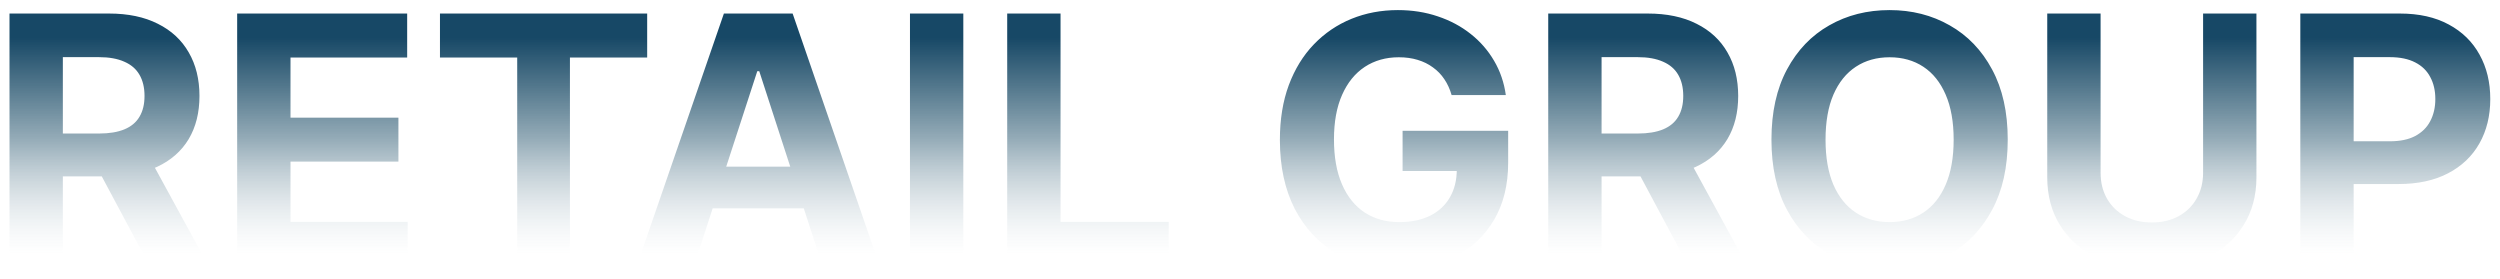 <?xml version="1.0" encoding="UTF-8"?> <svg xmlns="http://www.w3.org/2000/svg" width="1326" height="148" viewBox="0 0 1326 148" fill="none"><g filter="url(#filter0_f_262_261)"><path d="M5.041 141V7.182H57.836C67.942 7.182 76.567 8.99 83.711 12.605C90.899 16.177 96.366 21.252 100.112 27.829C103.902 34.364 105.797 42.052 105.797 50.895C105.797 59.781 103.88 67.426 100.047 73.829C96.213 80.189 90.659 85.068 83.385 88.466C76.153 91.864 67.398 93.562 57.117 93.562H21.768V70.824H52.544C57.945 70.824 62.432 70.083 66.004 68.602C69.576 67.121 72.233 64.9 73.975 61.938C75.761 58.975 76.654 55.294 76.654 50.895C76.654 46.452 75.761 42.706 73.975 39.656C72.233 36.607 69.554 34.298 65.939 32.73C62.367 31.118 57.858 30.312 52.413 30.312H33.334V141H5.041ZM77.308 80.102L110.566 141H79.334L46.794 80.102H77.308ZM125.791 141V7.182H215.961V30.509H154.083V62.395H211.322V85.722H154.083V117.673H216.223V141H125.791ZM233.358 30.509V7.182H343.262V30.509H302.293V141H274.327V30.509H233.358ZM368.075 141H337.757L383.953 7.182H420.413L466.544 141H436.225L402.706 37.761H401.66L368.075 141ZM366.18 88.401H437.794V110.486H366.18V88.401ZM510.943 7.182V141H482.65V7.182H510.943ZM534.221 141V7.182H562.513V117.673H619.882V141H534.221ZM769.938 50.438C769.023 47.258 767.738 44.448 766.083 42.008C764.427 39.526 762.402 37.435 760.006 35.736C757.654 33.993 754.953 32.665 751.904 31.75C748.898 30.835 745.566 30.378 741.907 30.378C735.068 30.378 729.056 32.077 723.873 35.474C718.732 38.872 714.725 43.816 711.85 50.307C708.975 56.754 707.537 64.638 707.537 73.96C707.537 83.282 708.953 91.21 711.784 97.744C714.616 104.278 718.623 109.266 723.807 112.707C728.991 116.105 735.111 117.804 742.168 117.804C748.571 117.804 754.038 116.671 758.569 114.406C763.142 112.098 766.627 108.852 769.023 104.67C771.462 100.489 772.682 95.544 772.682 89.838L778.432 90.688H743.932V69.386H799.929V86.244C799.929 98.006 797.446 108.112 792.48 116.562C787.515 124.97 780.676 131.46 771.963 136.034C763.251 140.564 753.276 142.83 742.037 142.83C729.492 142.83 718.471 140.063 708.975 134.531C699.479 128.955 692.073 121.049 686.759 110.812C681.488 100.532 678.853 88.335 678.853 74.222C678.853 63.375 680.421 53.705 683.557 45.21C686.737 36.672 691.18 29.441 696.887 23.517C702.593 17.593 709.236 13.084 716.816 9.991C724.395 6.899 732.606 5.352 741.449 5.352C749.029 5.352 756.086 6.463 762.62 8.685C769.154 10.863 774.947 13.956 780 17.963C785.097 21.971 789.257 26.741 792.48 32.273C795.704 37.761 797.773 43.816 798.688 50.438H769.938ZM821.181 141V7.182H873.977C884.083 7.182 892.708 8.99 899.852 12.605C907.039 16.177 912.506 21.252 916.252 27.829C920.042 34.364 921.937 42.052 921.937 50.895C921.937 59.781 920.02 67.426 916.187 73.829C912.354 80.189 906.8 85.068 899.525 88.466C892.294 91.864 883.538 93.562 873.258 93.562H837.909V70.824H868.684C874.086 70.824 878.573 70.083 882.145 68.602C885.717 67.121 888.374 64.9 890.116 61.938C891.902 58.975 892.795 55.294 892.795 50.895C892.795 46.452 891.902 42.706 890.116 39.656C888.374 36.607 885.695 34.298 882.079 32.73C878.507 31.118 873.999 30.312 868.554 30.312H849.474V141H821.181ZM893.449 80.102L926.707 141H895.474L862.934 80.102H893.449ZM1064.9 74.091C1064.9 88.684 1062.14 101.098 1056.6 111.335C1051.12 121.572 1043.62 129.391 1034.13 134.793C1024.67 140.151 1014.05 142.83 1002.24 142.83C990.349 142.83 979.677 140.129 970.224 134.727C960.771 129.326 953.301 121.507 947.812 111.27C942.324 101.033 939.579 88.64 939.579 74.091C939.579 59.498 942.324 47.083 947.812 36.847C953.301 26.61 960.771 18.812 970.224 13.454C979.677 8.053 990.349 5.352 1002.24 5.352C1014.05 5.352 1024.67 8.053 1034.13 13.454C1043.62 18.812 1051.12 26.61 1056.6 36.847C1062.14 47.083 1064.9 59.498 1064.9 74.091ZM1036.22 74.091C1036.22 64.638 1034.8 56.667 1031.97 50.176C1029.18 43.686 1025.24 38.763 1020.14 35.409C1015.05 32.055 1009.08 30.378 1002.24 30.378C995.402 30.378 989.434 32.055 984.338 35.409C979.241 38.763 975.277 43.686 972.446 50.176C969.658 56.667 968.264 64.638 968.264 74.091C968.264 83.544 969.658 91.515 972.446 98.006C975.277 104.496 979.241 109.419 984.338 112.773C989.434 116.127 995.402 117.804 1002.24 117.804C1009.08 117.804 1015.05 116.127 1020.14 112.773C1025.24 109.419 1029.18 104.496 1031.97 98.006C1034.8 91.515 1036.22 83.544 1036.22 74.091ZM1168.52 7.182H1196.81V94.085C1196.81 103.843 1194.48 112.381 1189.82 119.699C1185.2 127.017 1178.73 132.723 1170.41 136.818C1162.09 140.869 1152.4 142.895 1141.34 142.895C1130.23 142.895 1120.51 140.869 1112.19 136.818C1103.87 132.723 1097.4 127.017 1092.79 119.699C1088.17 112.381 1085.86 103.843 1085.86 94.085V7.182H1114.15V91.668C1114.15 96.764 1115.26 101.295 1117.49 105.259C1119.75 109.223 1122.93 112.337 1127.03 114.602C1131.12 116.867 1135.89 118 1141.34 118C1146.82 118 1151.59 116.867 1155.65 114.602C1159.74 112.337 1162.9 109.223 1165.12 105.259C1167.38 101.295 1168.52 96.764 1168.52 91.668V7.182ZM1220.09 141V7.182H1272.88C1283.03 7.182 1291.68 9.12 1298.82 12.997C1305.97 16.831 1311.41 22.167 1315.16 29.006C1318.95 35.801 1320.84 43.642 1320.84 52.528C1320.84 61.415 1318.93 69.256 1315.09 76.051C1311.26 82.847 1305.71 88.139 1298.43 91.929C1291.2 95.719 1282.44 97.614 1272.16 97.614H1238.51V74.94H1267.59C1273.04 74.94 1277.52 74.004 1281.05 72.131C1284.62 70.214 1287.28 67.579 1289.02 64.224C1290.81 60.827 1291.7 56.928 1291.7 52.528C1291.7 48.085 1290.81 44.208 1289.02 40.898C1287.28 37.544 1284.62 34.952 1281.05 33.122C1277.48 31.249 1272.95 30.312 1267.46 30.312H1248.38V141H1220.09Z" fill="url(#paint0_linear_262_261)"></path></g><defs><filter id="filter0_f_262_261" x="0.041" y="0.352" width="1325.8" height="147.543" filterUnits="userSpaceOnUse" color-interpolation-filters="sRGB"><feFlood flood-opacity="0" result="BackgroundImageFix"></feFlood><feBlend mode="normal" in="SourceGraphic" in2="BackgroundImageFix" result="shape"></feBlend><feGaussianBlur stdDeviation="2.5" result="effect1_foregroundBlur_262_261"></feGaussianBlur></filter><linearGradient id="paint0_linear_262_261" x1="683" y1="20" x2="683" y2="141" gradientUnits="userSpaceOnUse"><stop stop-color="#174866"></stop><stop offset="0.458" stop-color="#124560" stop-opacity="0.43"></stop><stop offset="0.952" stop-color="white" stop-opacity="0.13"></stop></linearGradient></defs></svg> 
